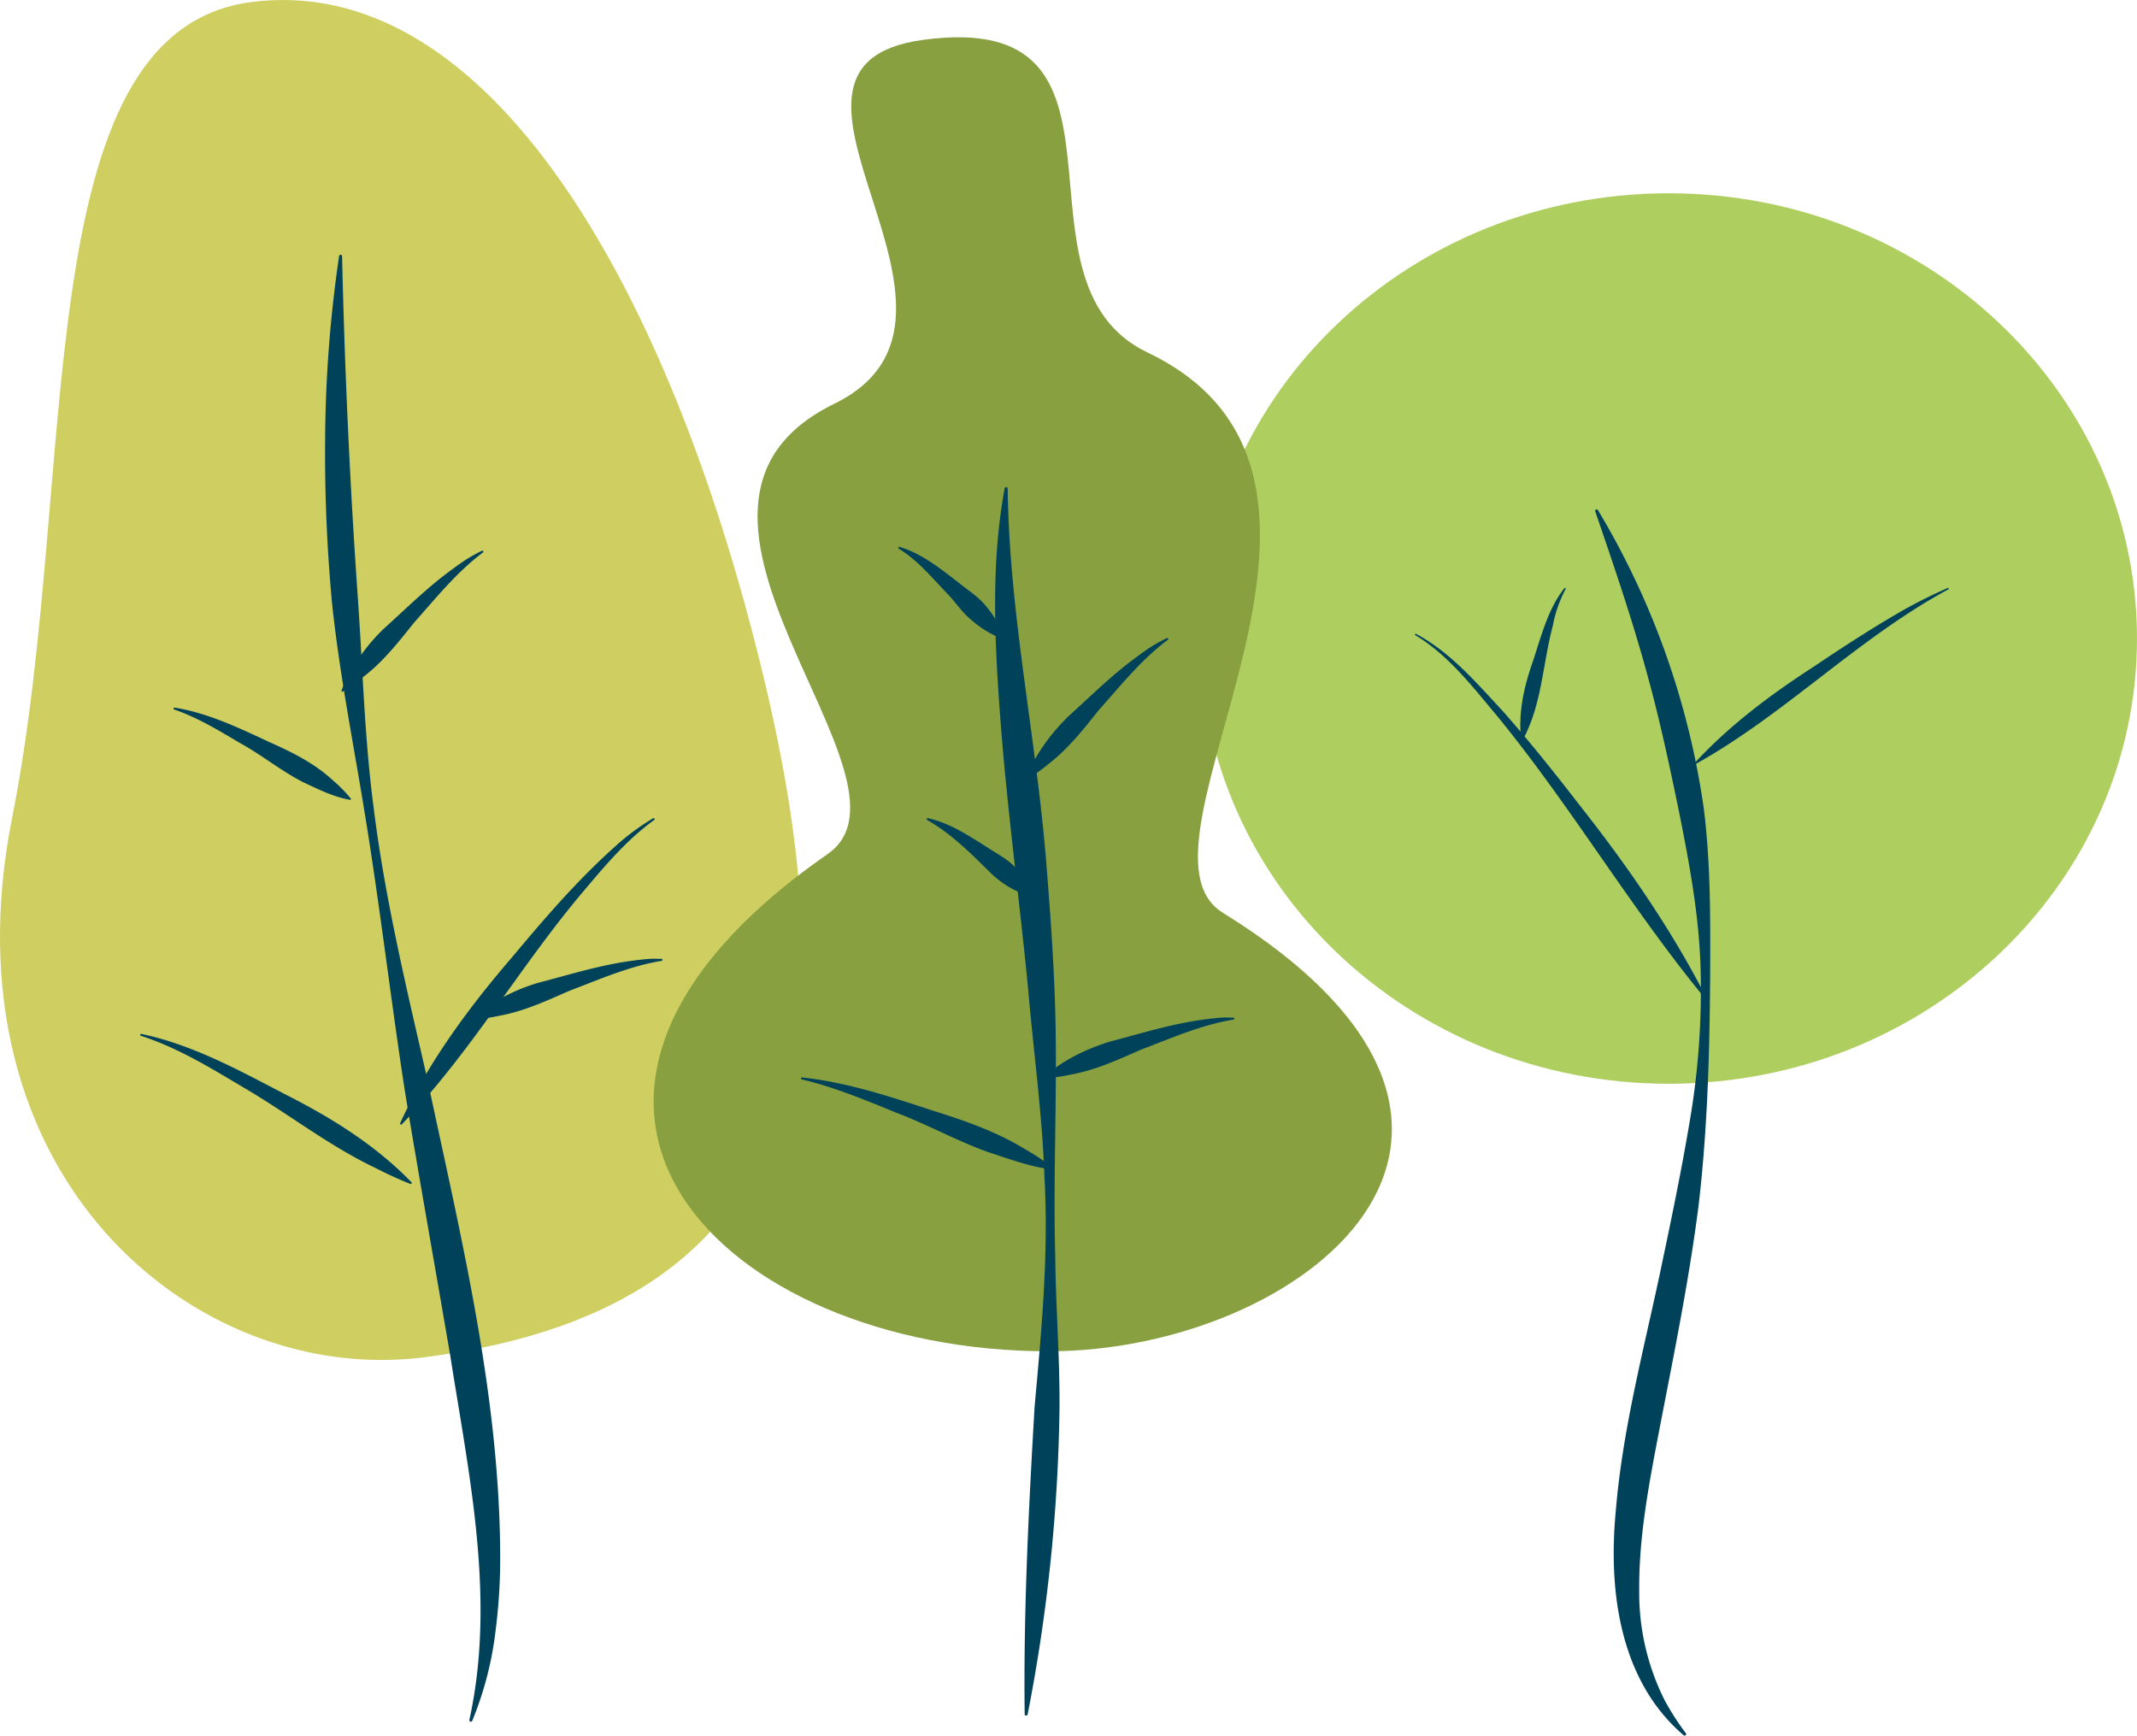 <?xml version="1.0" encoding="UTF-8"?> <svg xmlns="http://www.w3.org/2000/svg" xmlns:xlink="http://www.w3.org/1999/xlink" width="445.557" height="361.898" viewBox="0 0 445.557 361.898"><defs><clipPath id="clip-path"><rect id="Rectangle_371" data-name="Rectangle 371" width="445.557" height="361.898" fill="none"></rect></clipPath></defs><g id="Group_593" data-name="Group 593" transform="translate(-857.823 -229.868)"><g id="Group_529" data-name="Group 529" transform="translate(857.823 229.868)"><g id="Group_528" data-name="Group 528" clip-path="url(#clip-path)"><path id="Path_392" data-name="Path 392" d="M435.5,131.518c0,51.273-43.714,92.837-97.637,92.837s-97.637-41.565-97.637-92.837,43.714-92.837,97.637-92.837S435.5,80.246,435.5,131.518" transform="translate(10.054 1.619)" fill="#afce60"></path><path id="Path_393" data-name="Path 393" d="M319.805,102.1a166.445,166.445,0,0,1,22.06,62.16c1.389,11.018,1.382,22.119,1.347,33.1-.09,16.487-.478,33.073-2.393,49.484-2.059,16.3-5.448,32.573-8.522,48.6-2.037,10.65-3.984,21.294-3.887,31.892a49.784,49.784,0,0,0,5.329,22.96,54.751,54.751,0,0,0,4.387,6.818.314.314,0,0,1-.456.427c-13.39-11.441-15.732-30.2-14.141-46.793,1.367-16.516,5.58-32.644,9.028-48.691,2.248-10.674,4.5-21.32,6.309-32.077A162.5,162.5,0,0,0,341.2,197.4c-.338-10.918-2.342-21.69-4.465-32.292-1.9-9.262-3.883-18.552-6.356-27.682-3.184-11.817-7.119-23.358-11.135-35.056a.314.314,0,0,1,.566-.267" transform="translate(13.36 4.267)" fill="#00425a"></path><path id="Path_394" data-name="Path 394" d="M156.595,130.808C177.1,208.479,174.48,272.111,88.3,283.019c-47.6,6.024-100.6-37.813-85.76-112.59C16.676,99.227,4.934,6.437,52.53.413s84.1,54.763,104.064,130.4" transform="translate(0 0)" fill="#cfce60"></path><path id="Path_395" data-name="Path 395" d="M68.6,51.289c.545,23.969,1.646,48.042,3.332,71.914.985,14.355,1.361,28.82,3.255,43.122,2.372,19.113,6.918,37.87,11.205,56.627C93.4,255.972,101.61,289.217,101.568,323.2a118.922,118.922,0,0,1-.957,14.622,71.021,71.021,0,0,1-4.877,18.851.314.314,0,0,1-.592-.2c5.52-25.163-.023-50.694-3.951-75.7-2.281-13.519-7.673-43.813-9.727-56.884-2.889-19.068-5.132-38.251-8.272-57.274-2.321-14.251-5.172-28.545-6.683-42.965a336.272,336.272,0,0,1-1.446-33.831,273.547,273.547,0,0,1,2.915-38.569.314.314,0,0,1,.624.041" transform="translate(2.723 2.134)" fill="#00425a"></path><path id="Path_396" data-name="Path 396" d="M249.435,189.971c74.131,45.89,16.476,91.467-36.258,91.47-68.466,0-120.24-52.112-46.11-103.662,22.107-15.373-43.24-72.088,1.4-93.9,37.173-18.162-22.116-70.3,18.418-75.866,49.223-6.756,15.748,50.3,46.892,65.172,54.815,26.178-6.79,102.883,15.662,116.782" transform="translate(5.475 0.312)" fill="#88a03f"></path><path id="Path_397" data-name="Path 397" d="M205.307,353.327c-.263-21.407.826-42.633,2.058-63.957,1.443-15.928,2.967-31.9,2.072-47.906-.449-13.2-2.332-26.656-3.452-39.809-1.8-18.424-4.333-37.2-5.734-55.645-1.2-15.979-2.052-32.437.887-48.273a.315.315,0,0,1,.624.058c.342,26.746,6.157,52.795,8.158,79.415.842,10.4,1.625,21.694,1.819,32.086.317,15.36-.492,32.807-.068,48.16.1,10.694.979,21.407.9,32.111a356.259,356.259,0,0,1-6.646,63.822.314.314,0,0,1-.622-.06" transform="translate(8.334 4.08)" fill="#00425a"></path><path id="Path_398" data-name="Path 398" d="M34.964,141.622c6.866,1.1,13.35,4.193,19.6,7.116,4.773,2.12,9.479,4.428,13.357,8.012a29.008,29.008,0,0,1,3.736,3.8.221.221,0,0,1-.035.309c-3.5-.579-6.77-2.25-9.955-3.735-4.576-2.359-8.582-5.665-13.1-8.129-4.4-2.608-8.822-5.32-13.678-6.968-.251-.049-.188-.464.08-.408" transform="translate(1.453 5.927)" fill="#00425a"></path><path id="Path_399" data-name="Path 399" d="M185.689,163.737c4.6,1.02,8.644,3.714,12.567,6.2,1.927,1.284,4.066,2.334,5.66,4.058a18.624,18.624,0,0,1,4,5.947.235.235,0,0,1-.136.3A20.221,20.221,0,0,1,198.62,175c-4-3.957-8.132-8.079-13.043-10.867a.21.21,0,0,1,.111-.4" transform="translate(7.761 6.853)" fill="#00425a"></path><path id="Path_400" data-name="Path 400" d="M180.048,109.457c4.745,1.418,8.691,4.687,12.551,7.651,1.893,1.526,4.01,2.842,5.526,4.782a20.25,20.25,0,0,1,3.7,6.524.235.235,0,0,1-.155.29,21.389,21.389,0,0,1-6.5-3.873c-1.9-1.488-3.235-3.526-4.85-5.285-3.285-3.383-6.364-7.219-10.407-9.693a.21.21,0,0,1,.13-.4" transform="translate(7.525 4.581)" fill="#00425a"></path><path id="Path_401" data-name="Path 401" d="M160.52,215.632c9.279.995,18.354,3.982,27.175,6.894,6.71,2.087,13.336,4.394,19.362,8.088a50.342,50.342,0,0,1,5.907,3.936.215.215,0,0,1,.035.3c-4.671-.463-9.27-2.224-13.744-3.669-6.536-2.363-12.651-5.765-19.164-8.226-6.42-2.628-12.864-5.323-19.629-6.911-.25-.033-.216-.452.057-.413" transform="translate(6.709 9.025)" fill="#00425a"></path><path id="Path_402" data-name="Path 402" d="M97.814,110.6c-5.483,4.1-9.81,9.529-14.345,14.614-3.225,4.034-6.393,8.1-10.532,11.275a34.747,34.747,0,0,1-4.311,3.091.22.22,0,0,1-.3-.075,19.867,19.867,0,0,1,2.4-4.943,38.094,38.094,0,0,1,6.488-8.131c3.874-3.5,7.6-7.141,11.679-10.411,1.017-.812,3.127-2.389,4.2-3.132a31.231,31.231,0,0,1,4.526-2.655.208.208,0,0,1,.2.366" transform="translate(2.859 4.613)" fill="#00425a"></path><path id="Path_403" data-name="Path 403" d="M313.681,117.92a26.794,26.794,0,0,0-2.66,7.642c-2.139,8-2.234,16.41-6.295,23.846a.165.165,0,0,1-.307-.057c-.638-5.686.594-11.089,2.449-16.38,1.741-5.208,3.112-10.888,6.582-15.262a.156.156,0,0,1,.23.211" transform="translate(12.733 4.924)" fill="#00425a"></path><path id="Path_404" data-name="Path 404" d="M234.865,128.078c-5.482,4.1-9.81,9.529-14.345,14.614-3.225,4.034-6.393,8.1-10.532,11.275a34.742,34.742,0,0,1-4.311,3.091.222.222,0,0,1-.3-.075c1.7-4.874,5.205-9.476,8.891-13.073,3.875-3.5,7.6-7.141,11.68-10.411,1.017-.812,3.126-2.389,4.2-3.132a31.327,31.327,0,0,1,4.526-2.655.208.208,0,0,1,.2.366" transform="translate(8.595 5.344)" fill="#00425a"></path><path id="Path_405" data-name="Path 405" d="M133.991,192.316c-6.754,1.1-13.1,3.924-19.471,6.342-4.723,2.089-9.412,4.237-14.548,5.138a34.528,34.528,0,0,1-5.251.752.219.219,0,0,1-.233-.206,19.873,19.873,0,0,1,4.413-3.273,38.094,38.094,0,0,1,9.508-4.218c5.052-1.315,10.036-2.828,15.167-3.843a69.107,69.107,0,0,1,7.78-1.1c.871-.066,1.763-.005,2.628-.012a.209.209,0,0,1,.008.417" transform="translate(3.954 8.031)" fill="#00425a"></path><path id="Path_406" data-name="Path 406" d="M248.435,204.072c-6.754,1.1-13.1,3.924-19.471,6.342-4.723,2.089-9.412,4.237-14.547,5.138a34.561,34.561,0,0,1-5.252.752.22.22,0,0,1-.233-.206c3.759-3.536,8.991-6,13.921-7.492,5.052-1.315,10.035-2.828,15.167-3.843a69.1,69.1,0,0,1,7.779-1.095c.871-.066,1.763-.006,2.629-.013a.209.209,0,0,1,.007.417" transform="translate(8.744 8.523)" fill="#00425a"></path><path id="Path_407" data-name="Path 407" d="M133.047,164.116c-5.574,4.019-10.077,9.32-14.484,14.553-13.423,15.775-23.693,33.964-38.141,48.909a.212.212,0,0,1-.345-.232c5.736-12.482,14.245-24.044,23.193-34.435,6.673-7.973,13.465-15.924,21.218-22.891a49.346,49.346,0,0,1,8.342-6.259c.215-.125.445.214.217.356" transform="translate(3.35 6.853)" fill="#00425a"></path><path id="Path_408" data-name="Path 408" d="M392.047,117.956c-18.884,10.188-33.925,25.955-52.655,36.4a.16.16,0,0,1-.195-.246c7.341-7.944,15.965-14.335,24.991-20.179,5.515-3.713,11.215-7.425,16.97-10.783a98.889,98.889,0,0,1,10.761-5.475c.172-.077.324.2.128.285" transform="translate(14.194 4.924)" fill="#00425a"></path><path id="Path_409" data-name="Path 409" d="M28.314,206.928c10.529,2.192,20.341,7.557,29.807,12.5,9.635,4.862,18.947,10.611,26.5,18.428a.214.214,0,0,1-.233.344c-2.554-1.005-5-2.163-7.394-3.384C67.293,230.182,58.87,223.5,49.613,218.1c-6.851-4.077-13.759-8.331-21.384-10.769a.211.211,0,0,1-.16-.267.207.207,0,0,1,.246-.141" transform="translate(1.174 8.66)" fill="#00425a"></path><path id="Path_410" data-name="Path 410" d="M283.383,126.857c7.257,3.866,12.669,10.29,18.189,16.216,5.388,6.112,10.479,12.468,15.454,18.905,10.1,12.778,19.417,26.158,26.862,40.691a.158.158,0,0,1-.263.169c-15.5-18.821-27.822-39.9-43.244-58.753-5.143-6.126-10.2-12.78-17.132-16.946a.156.156,0,1,1,.134-.282" transform="translate(11.851 5.309)" fill="#00425a"></path></g></g></g></svg> 